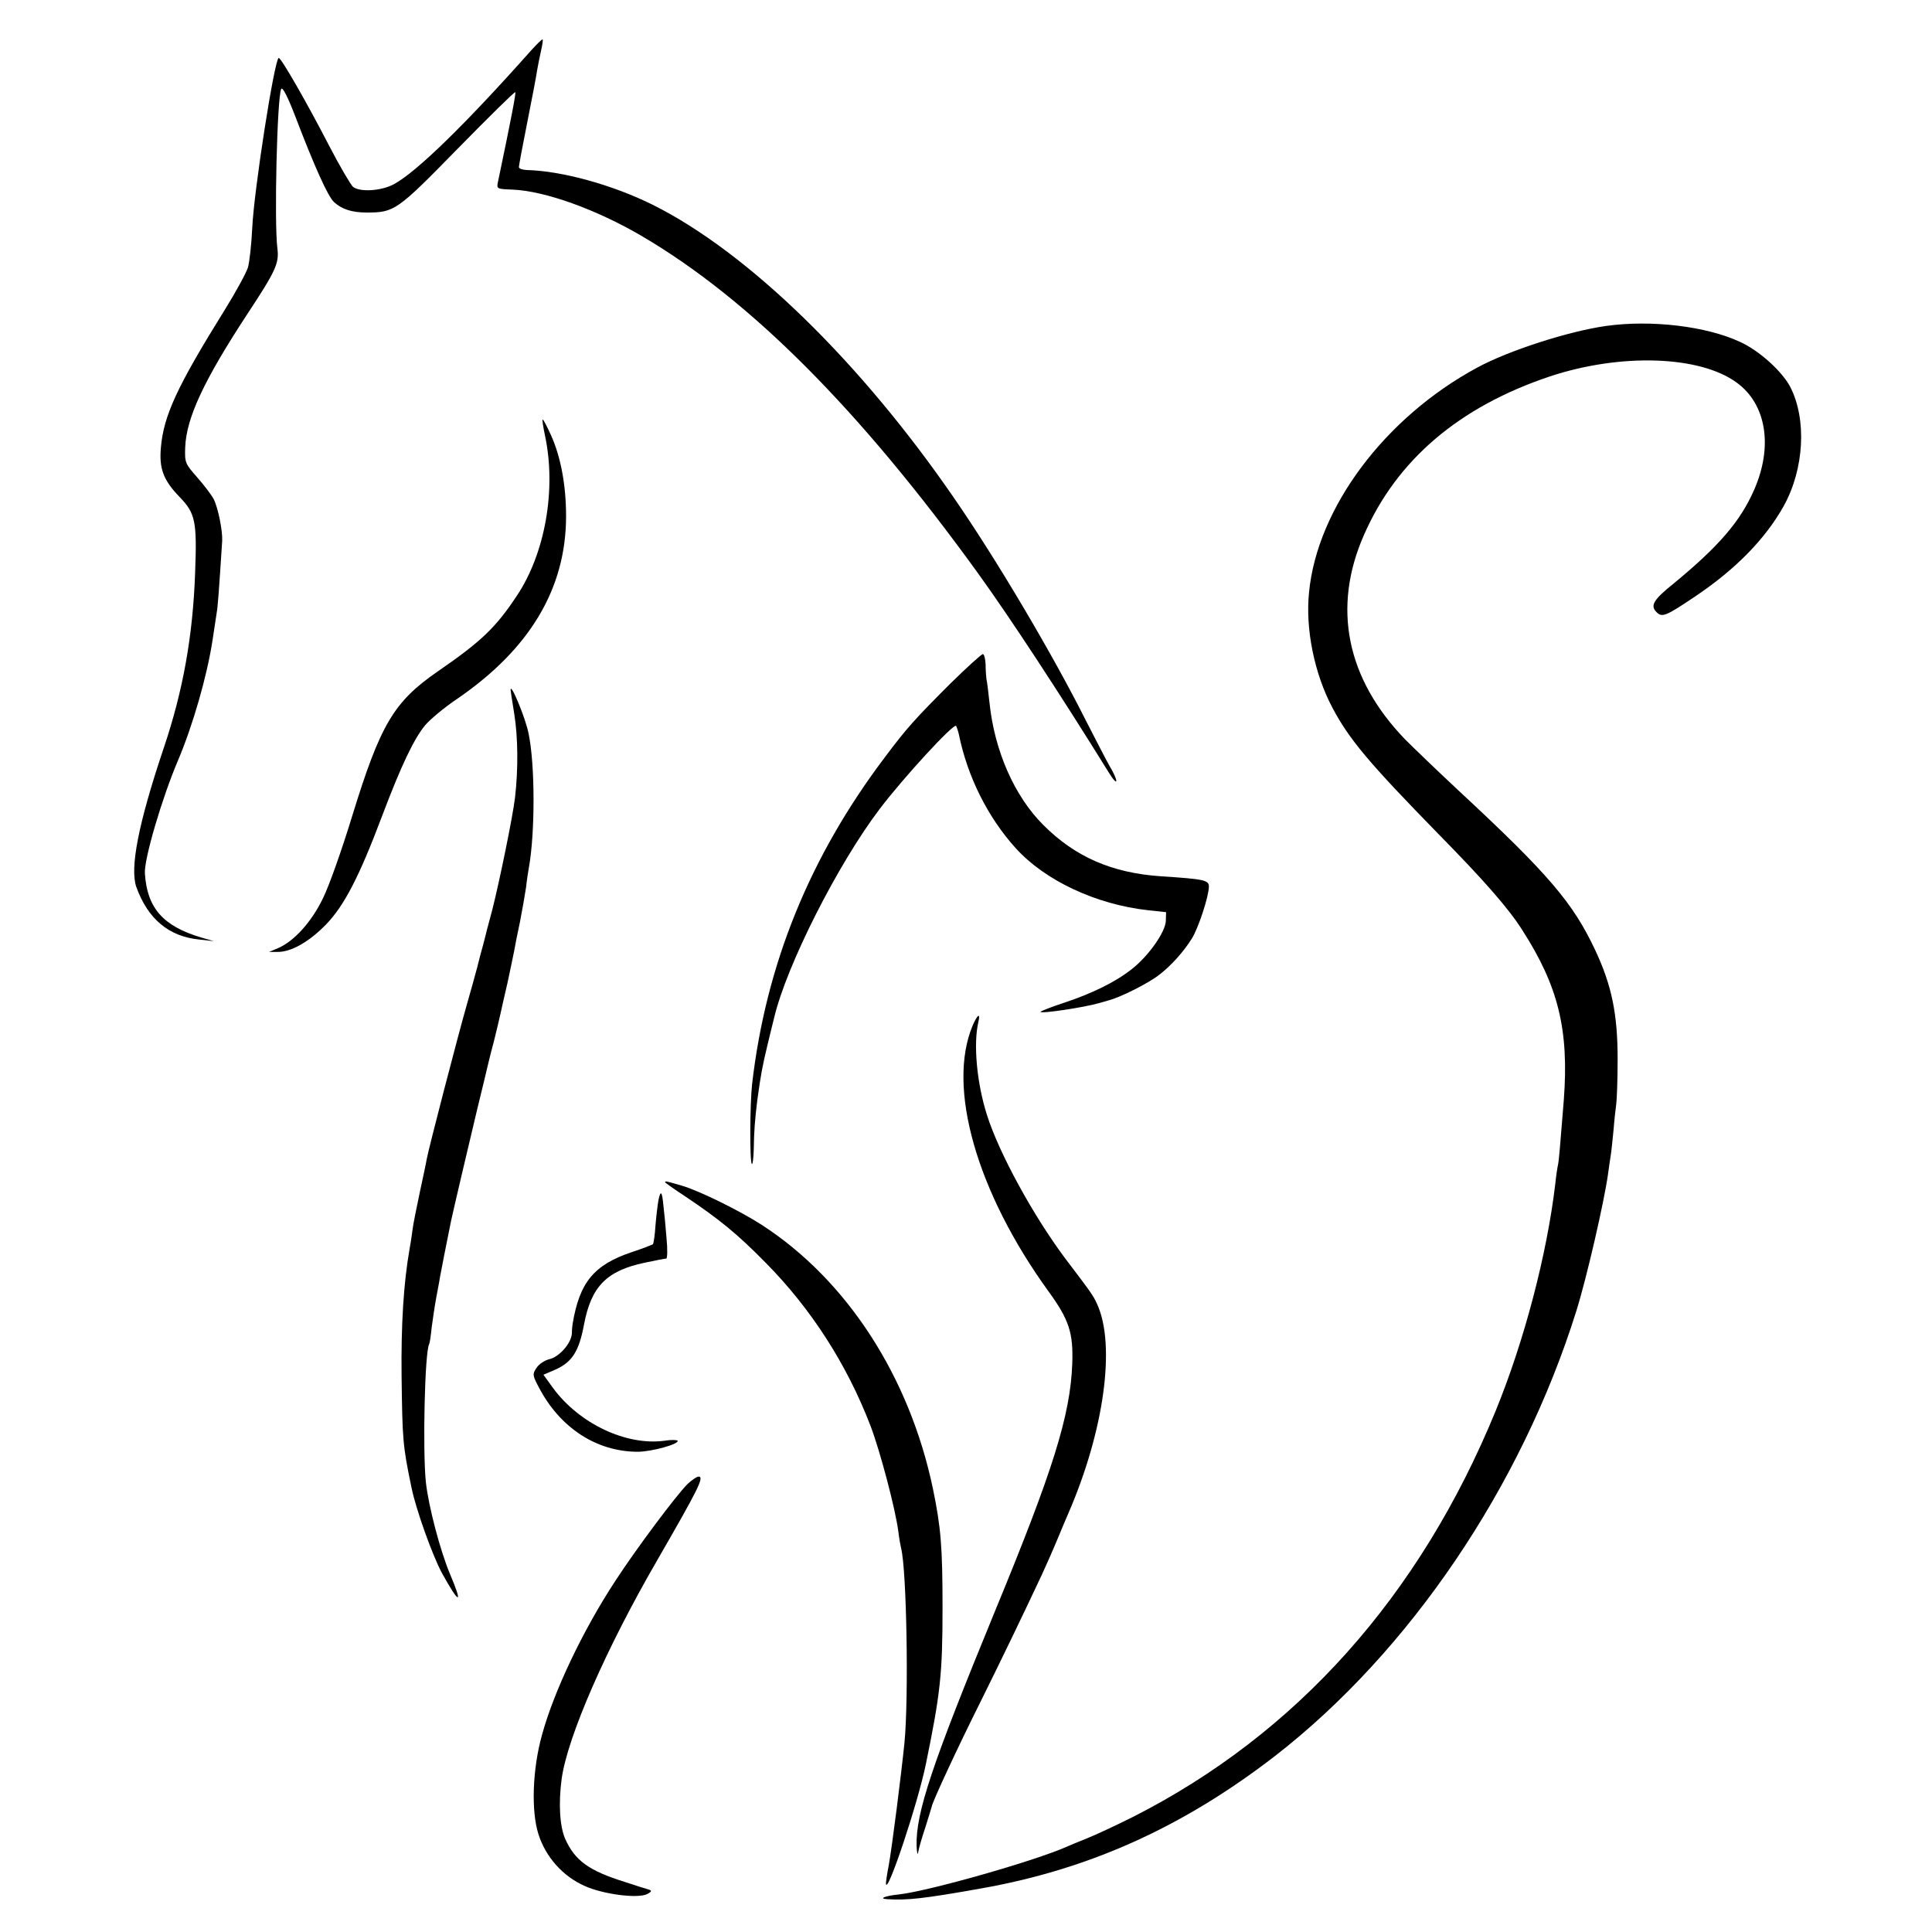 <?xml version="1.0" standalone="no"?>
<!DOCTYPE svg PUBLIC "-//W3C//DTD SVG 20010904//EN"
 "http://www.w3.org/TR/2001/REC-SVG-20010904/DTD/svg10.dtd">
<svg version="1.0" xmlns="http://www.w3.org/2000/svg"
 width="700pt" height="700pt" viewBox="0 0 700 700"
 preserveAspectRatio="xMidYMid meet">
<g transform="translate(0,700) scale(0.1,-0.1)"
fill="#000000" stroke="none">
<path d="M1925 6818 c-240 -270 -415 -440 -497 -485 -46 -25 -123 -30 -149
-10 -8 7 -47 73 -86 148 -81 157 -174 319 -183 319 -15 0 -90 -481 -96 -615
-3 -60 -10 -126 -16 -145 -6 -19 -43 -87 -82 -150 -175 -281 -223 -386 -233
-501 -7 -77 9 -119 68 -180 57 -59 63 -88 56 -273 -8 -230 -44 -429 -113 -634
-93 -276 -124 -437 -100 -506 42 -116 118 -179 227 -190 l54 -6 -45 13 c-139
41 -197 107 -205 232 -4 50 62 274 120 410 53 125 105 304 125 435 6 41 13 86
15 99 4 21 8 75 20 261 2 37 -15 121 -31 152 -8 15 -35 51 -60 79 -43 49 -45
53 -43 108 4 107 68 243 223 480 105 159 118 187 111 241 -12 96 -1 550 14
578 5 8 25 -32 51 -100 68 -178 118 -290 140 -310 28 -26 65 -38 118 -38 101
0 110 6 330 231 113 115 207 208 209 205 3 -3 -15 -97 -63 -326 -5 -24 -4 -25
54 -27 117 -5 303 -72 467 -168 392 -230 789 -628 1217 -1220 120 -166 301
-443 476 -725 34 -55 36 -32 2 25 -10 17 -48 91 -86 165 -120 239 -322 581
-479 808 -338 491 -745 888 -1090 1060 -145 72 -329 123 -457 126 -16 1 -28 5
-28 11 0 5 14 80 31 165 17 85 33 169 35 185 3 17 9 48 14 70 5 22 8 41 6 42
-2 2 -20 -16 -41 -39z"/>
<path d="M5819 5819 c-135 -19 -353 -89 -467 -151 -335 -181 -579 -508 -609
-813 -14 -133 19 -296 85 -420 61 -115 133 -200 382 -455 166 -169 254 -269
305 -349 131 -204 170 -361 151 -616 -13 -165 -18 -222 -21 -235 -2 -8 -7 -40
-10 -70 -30 -254 -112 -568 -216 -822 -275 -671 -721 -1170 -1314 -1471 -60
-30 -135 -65 -165 -77 -30 -12 -64 -26 -75 -31 -117 -52 -500 -161 -609 -173
-49 -5 -73 -15 -43 -17 72 -5 135 2 337 38 395 69 736 223 1070 481 488 379
892 976 1091 1611 38 121 101 396 115 496 4 28 8 58 10 69 2 10 6 51 10 90 3
39 8 82 10 96 2 14 5 86 5 162 0 163 -21 267 -81 395 -81 172 -167 274 -500
583 -74 69 -158 150 -188 180 -214 221 -266 479 -150 742 119 272 345 464 673
574 256 85 543 76 677 -22 108 -78 133 -232 63 -390 -50 -114 -129 -205 -292
-339 -72 -58 -85 -79 -61 -103 20 -20 33 -15 140 57 146 98 254 208 321 328
74 134 84 314 23 432 -30 56 -111 130 -181 162 -122 57 -321 81 -486 58z"/>
<path d="M1975 5420 c41 -194 0 -425 -102 -578 -76 -115 -129 -166 -286 -274
-161 -111 -209 -193 -312 -528 -36 -118 -83 -251 -105 -295 -41 -85 -104 -155
-162 -180 l-33 -14 30 0 c49 -1 114 36 175 98 67 69 121 173 205 396 68 180
115 279 156 328 17 20 69 64 117 96 262 180 393 399 393 661 0 111 -19 215
-55 294 -14 31 -27 56 -30 56 -2 0 2 -27 9 -60z"/>
<path d="M3443 4523 c-127 -127 -158 -161 -238 -268 -271 -359 -430 -749 -480
-1183 -8 -70 -9 -281 -1 -289 3 -4 6 20 7 53 1 66 4 106 13 179 13 95 18 120
37 200 11 44 21 88 24 98 45 190 231 557 383 757 85 112 266 309 276 300 2 -3
7 -17 10 -30 31 -153 104 -300 206 -413 106 -117 290 -204 480 -225 l65 -7 -1
-32 c-2 -41 -63 -127 -123 -174 -59 -47 -145 -89 -248 -123 -46 -15 -83 -30
-83 -32 0 -8 158 16 210 31 3 1 19 5 35 10 44 11 145 62 185 93 43 33 88 83
118 131 24 38 62 154 62 189 0 23 -17 27 -173 37 -178 12 -311 70 -427 186
-105 105 -177 269 -195 444 -4 39 -9 77 -11 85 -1 8 -3 32 -3 53 -1 20 -5 37
-10 37 -5 0 -58 -48 -118 -107z"/>
<path d="M1850 4500 c0 -3 6 -41 13 -85 14 -86 15 -201 3 -305 -8 -68 -56
-302 -82 -405 -9 -33 -18 -67 -20 -75 -2 -8 -8 -33 -14 -55 -6 -22 -16 -58
-21 -80 -6 -22 -23 -85 -39 -140 -30 -105 -136 -512 -144 -555 -2 -14 -14 -68
-25 -120 -11 -52 -24 -115 -27 -140 -3 -25 -8 -54 -10 -65 -22 -125 -31 -277
-29 -460 3 -231 4 -252 36 -405 16 -79 76 -246 110 -309 64 -116 78 -118 29
-3 -35 84 -77 242 -87 332 -12 115 -4 473 12 500 2 3 6 30 9 60 4 30 11 78 16
105 5 28 12 62 14 77 4 23 25 129 40 203 9 42 66 285 96 410 18 72 33 137 35
145 2 8 12 51 24 95 11 44 22 91 25 105 3 14 14 63 25 110 10 47 21 99 24 115
3 17 12 64 21 105 8 41 18 98 22 125 3 28 8 59 10 70 23 126 23 375 -1 488
-11 56 -66 188 -65 157z"/>
<path d="M3524 3284 c-94 -224 15 -604 275 -963 75 -103 90 -151 86 -262 -7
-188 -70 -388 -281 -899 -228 -555 -286 -728 -283 -848 1 -26 4 -36 6 -22 2
14 14 54 26 90 11 36 22 70 23 75 3 18 93 212 177 380 72 145 159 325 222 460
13 28 38 84 55 125 17 41 35 84 40 95 131 301 173 612 105 760 -14 31 -21 41
-116 166 -115 154 -239 380 -283 519 -37 116 -50 258 -31 338 8 34 -4 26 -21
-14z"/>
<path d="M2410 2716 c0 -1 33 -25 73 -51 121 -81 188 -135 292 -241 163 -165
293 -366 379 -590 34 -89 90 -299 101 -384 3 -25 8 -52 10 -60 20 -78 28 -541
12 -705 -11 -109 -45 -378 -57 -444 -6 -30 -10 -59 -10 -65 2 -50 116 291 145
434 52 254 60 323 60 565 0 221 -6 292 -35 432 -85 405 -311 755 -620 955 -79
51 -225 123 -289 142 -59 17 -61 18 -61 12z"/>
<path d="M2386 2653 c-3 -15 -8 -57 -11 -92 -2 -35 -7 -66 -9 -69 -3 -2 -38
-16 -78 -29 -136 -46 -188 -109 -213 -258 -1 -5 -3 -22 -3 -37 -3 -36 -46 -85
-83 -93 -16 -4 -37 -18 -45 -31 -15 -22 -15 -27 8 -70 77 -148 210 -234 359
-234 49 0 151 28 144 40 -2 3 -23 4 -47 0 -139 -19 -310 62 -405 192 l-34 47
44 19 c60 27 85 66 103 163 26 138 82 195 220 224 38 8 73 15 78 15 4 0 5 33
1 73 -3 39 -8 92 -11 116 -5 54 -10 61 -18 24z"/>
<path d="M2491 1623 c-41 -41 -185 -233 -263 -353 -117 -179 -221 -398 -264
-555 -35 -125 -40 -277 -13 -361 26 -82 88 -152 167 -187 68 -31 196 -47 228
-29 16 9 16 12 4 16 -8 2 -46 14 -85 27 -132 41 -182 78 -217 156 -20 45 -25
129 -13 218 21 152 161 473 348 795 147 255 170 300 148 300 -6 0 -24 -12 -40
-27z"/>
</g>
</svg>
